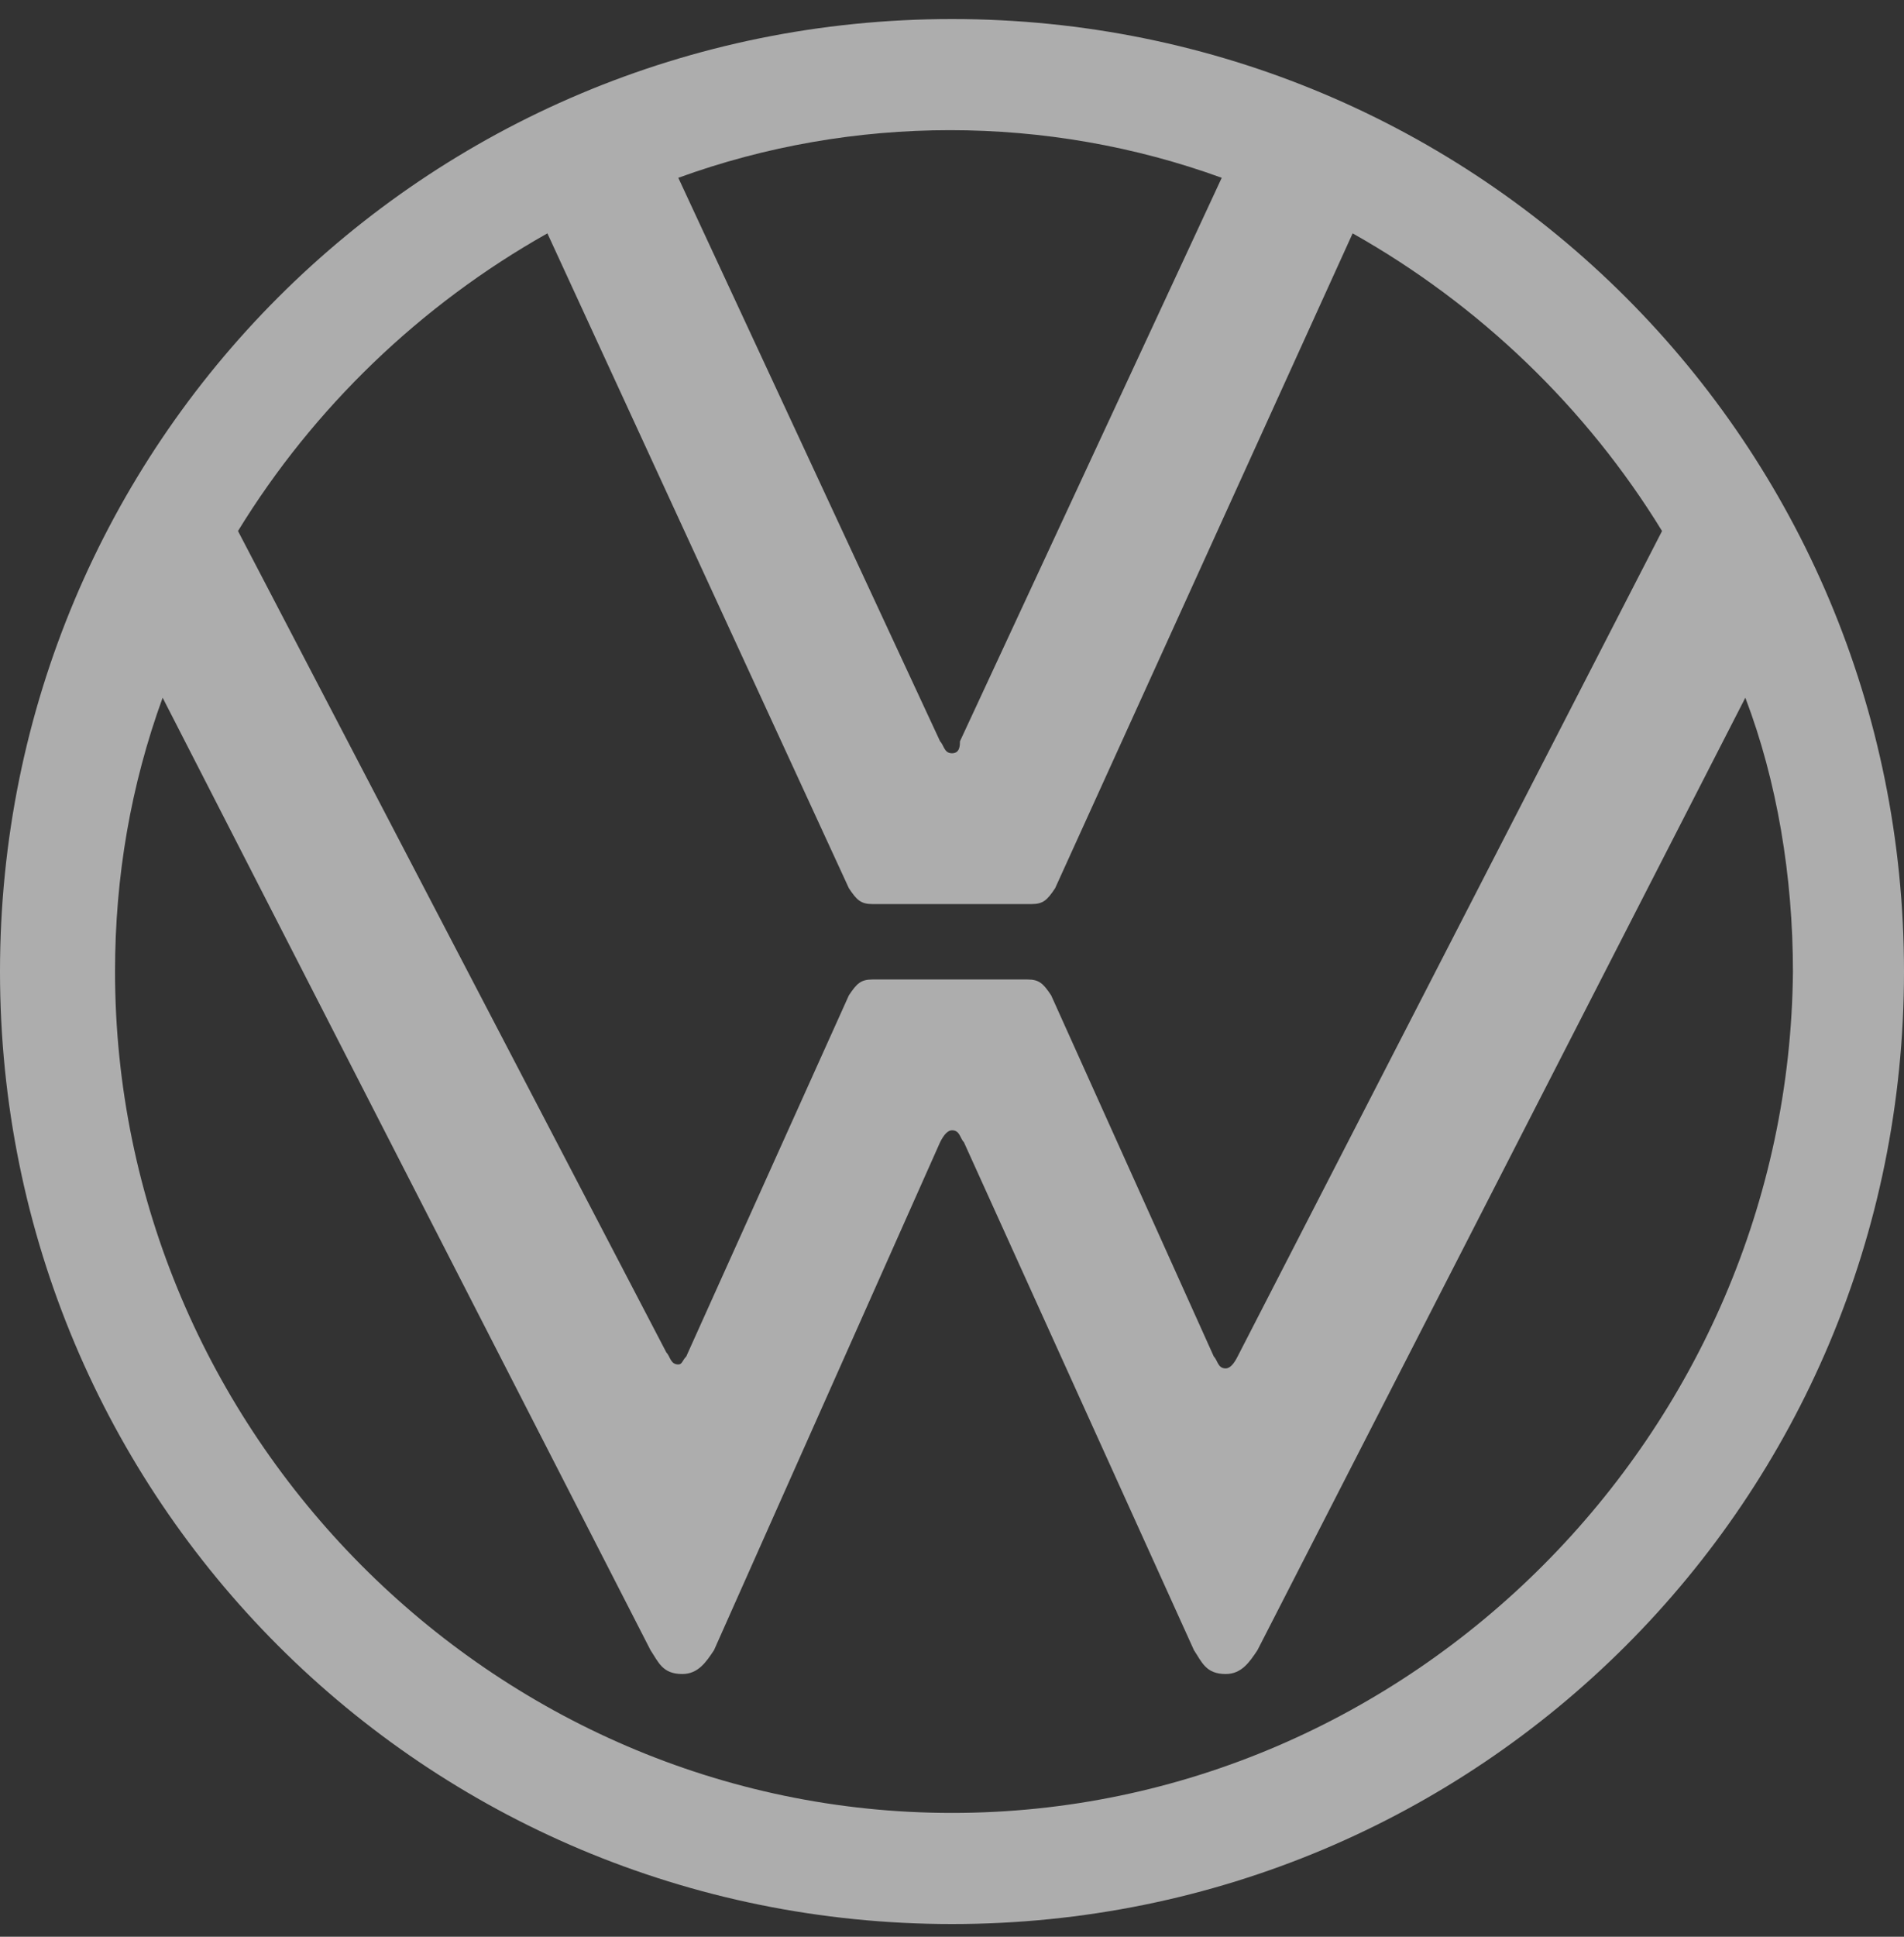 <svg xmlns="http://www.w3.org/2000/svg" width="60" height="61" viewBox="0 0 60 61" fill="none"><rect x="0" y="0" width="60" height="61" fill="#333333" stroke="none"/><g clip-path="url(#clip0_53_202)"><path d="M30 57.1C15.5 57.1 3.625 45.1 3.625 30.6C3.625 27.6 4.125 24.725 5.125 21.975L20.5 51.975C20.75 52.35 20.875 52.725 21.5 52.725C22 52.725 22.25 52.35 22.5 51.975L29.625 35.975C29.75 35.725 29.875 35.6 30 35.6C30.25 35.6 30.25 35.85 30.375 35.975L37.625 51.975C37.875 52.35 38 52.725 38.625 52.725C39.125 52.725 39.375 52.35 39.625 51.975L55 21.975C56 24.6 56.5 27.6 56.5 30.6C56.375 45.1 44.5 57.1 30 57.1ZM30 23.725C29.75 23.725 29.75 23.475 29.625 23.35L21.375 5.6C26.875 3.6 33 3.6 38.5 5.6L30.25 23.35C30.25 23.475 30.25 23.725 30 23.725ZM21.375 42.975C21.125 42.975 21.125 42.725 21 42.6L7.5 16.725C9.875 12.85 13.25 9.6 17.25 7.35L26.75 27.975C27 28.35 27.125 28.475 27.5 28.475H32.5C32.875 28.475 33 28.35 33.25 27.975L42.625 7.35C46.625 9.6 50 12.85 52.375 16.725L39 42.725C38.875 42.975 38.75 43.1 38.625 43.1C38.375 43.1 38.375 42.85 38.25 42.725L33.125 31.35C32.875 30.975 32.75 30.85 32.375 30.85H27.5C27.125 30.85 27 30.975 26.75 31.35L21.625 42.725C21.5 42.85 21.5 42.975 21.375 42.975ZM30 60.6C46.625 60.6 60 47.225 60 30.6C60 13.975 46.625 0.6 30 0.6C13.375 0.6 0 13.975 0 30.6C0 47.225 13.375 60.6 30 60.6Z" fill="white" fill-opacity="0.6"></path></g><defs><clipPath id="clip0_53_202"><rect width="60" height="60" fill="white" transform="translate(0 0.6)"></rect></clipPath></defs></svg>